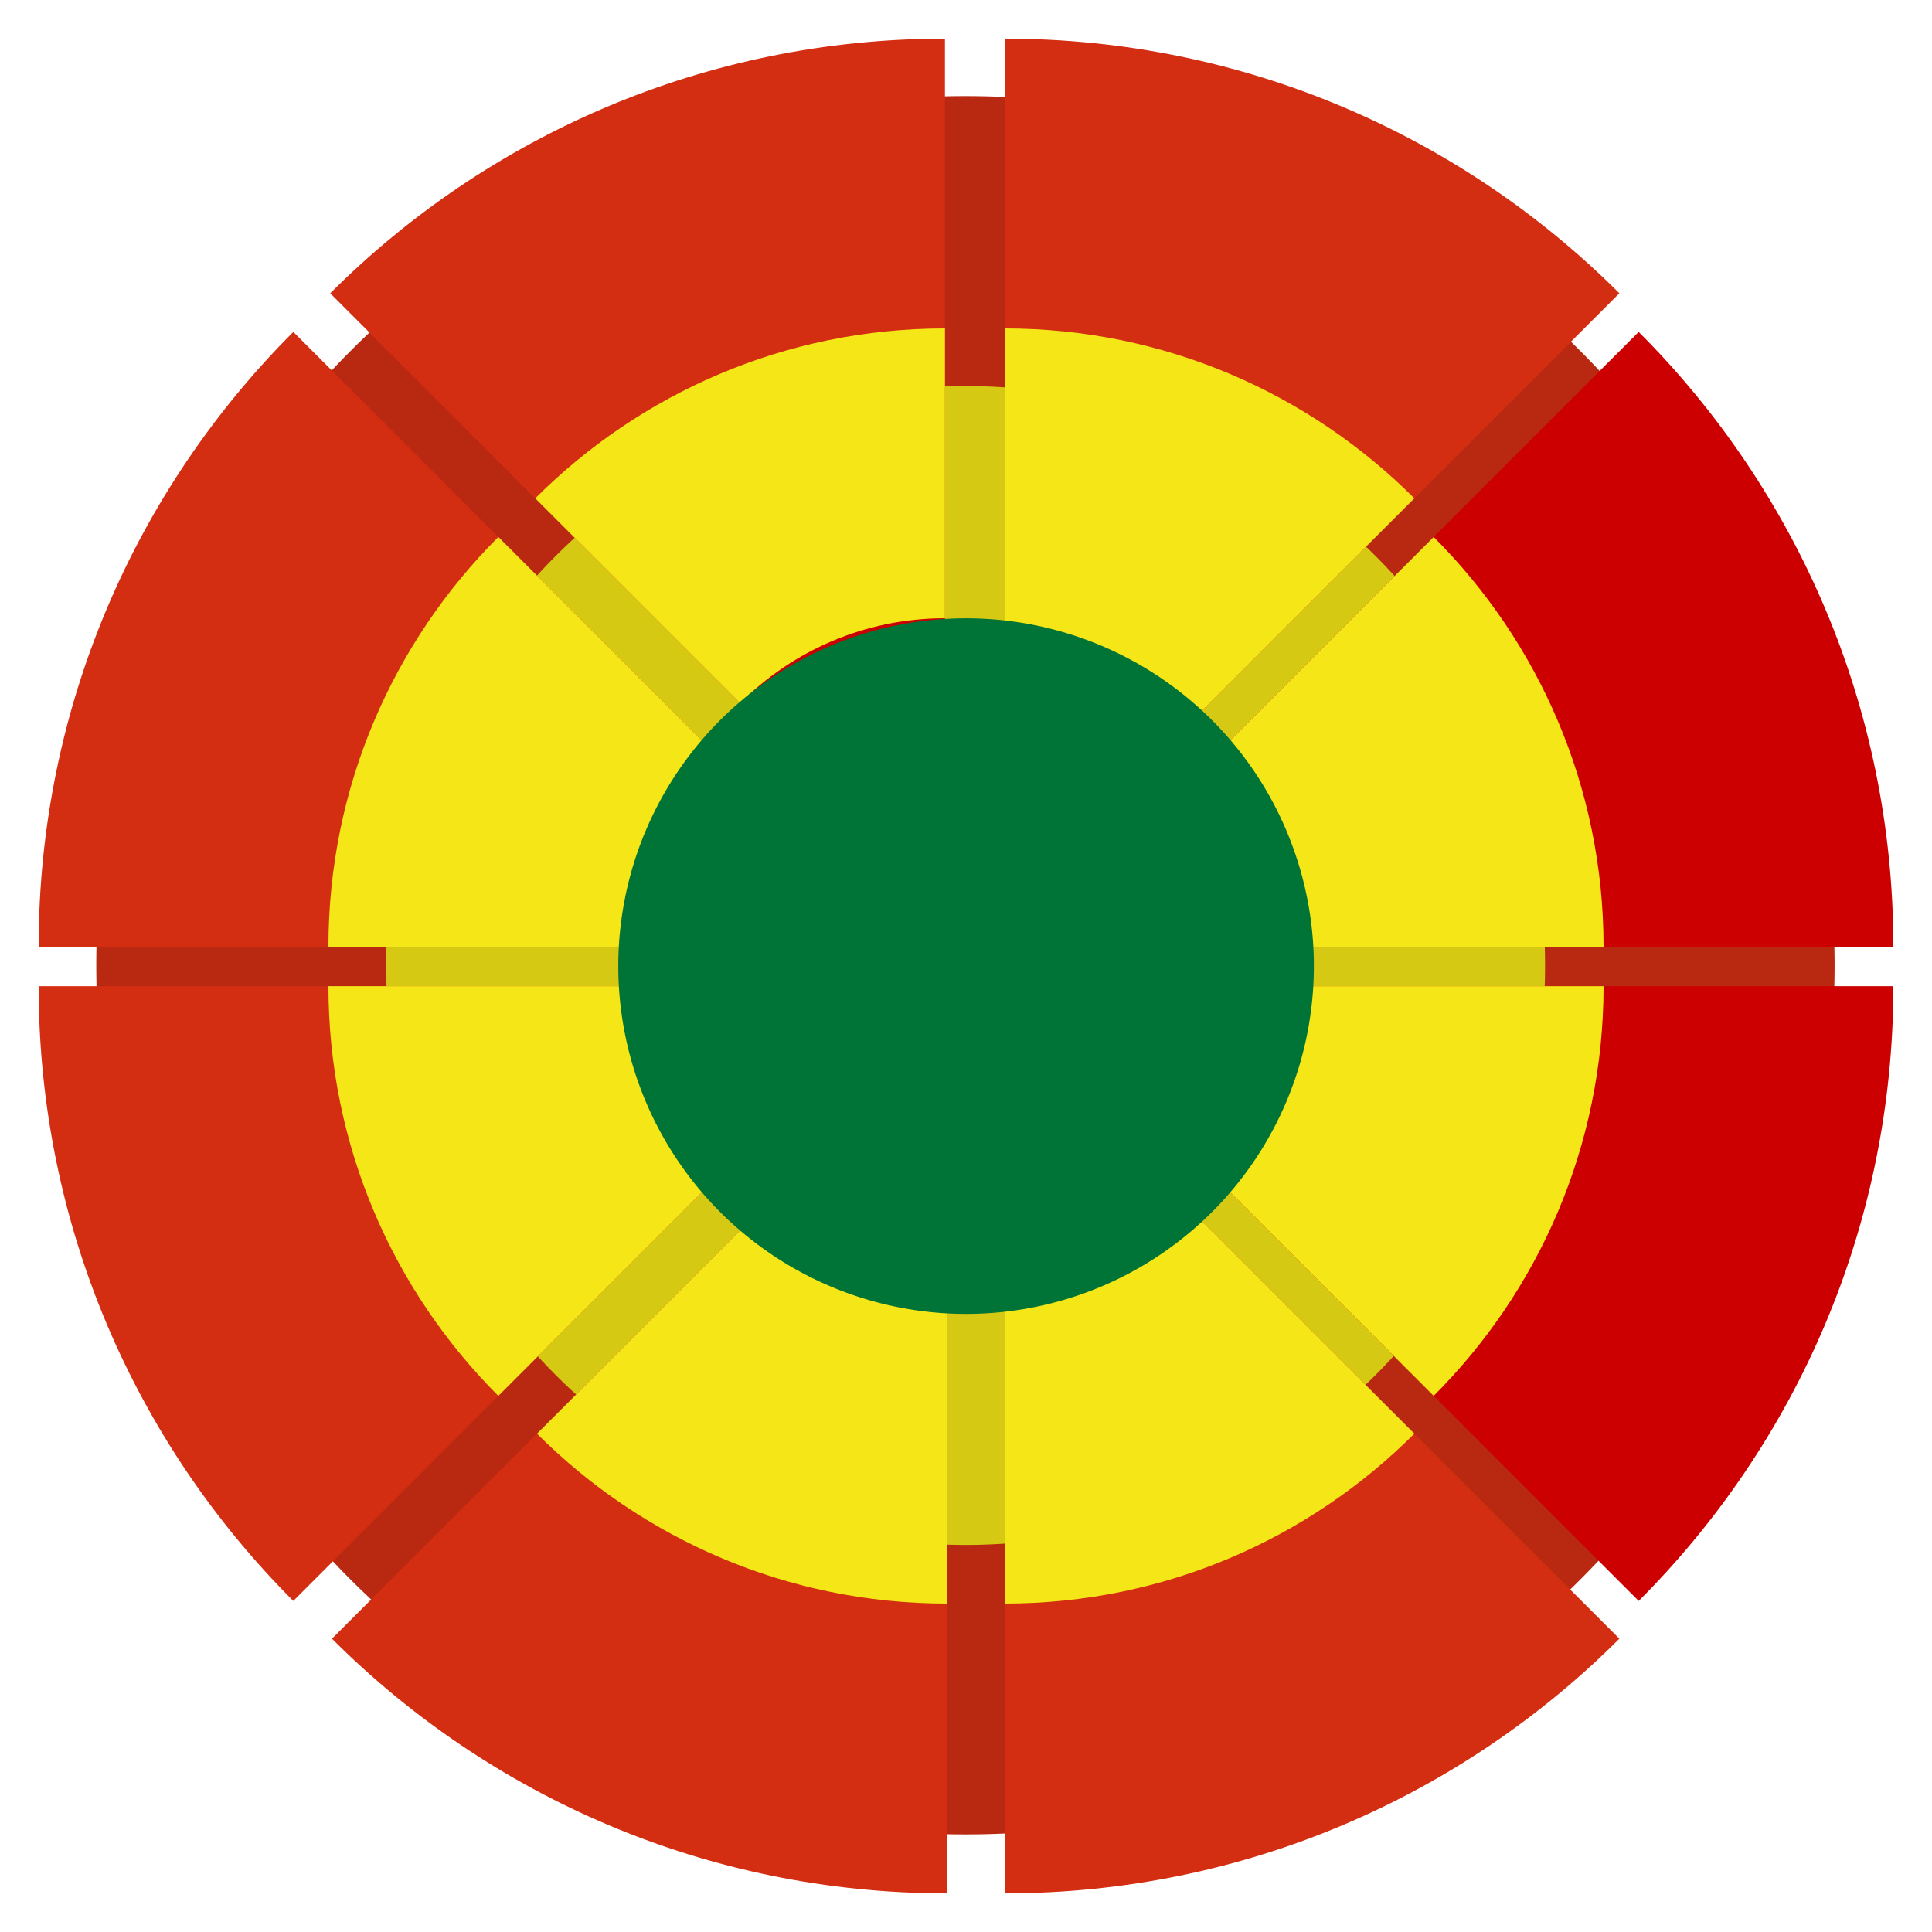 <?xml version="1.0" encoding="UTF-8" standalone="no"?>
<!-- Created with Inkscape (http://www.inkscape.org/) -->
<svg
   xmlns:dc="http://purl.org/dc/elements/1.1/"
   xmlns:cc="http://web.resource.org/cc/"
   xmlns:rdf="http://www.w3.org/1999/02/22-rdf-syntax-ns#"
   xmlns:svg="http://www.w3.org/2000/svg"
   xmlns="http://www.w3.org/2000/svg"
   xmlns:sodipodi="http://sodipodi.sourceforge.net/DTD/sodipodi-0.dtd"
   xmlns:inkscape="http://www.inkscape.org/namespaces/inkscape"
   id="svg2344"
   sodipodi:version="0.32"
   inkscape:version="0.44"
   width="500"
   height="500"
   sodipodi:docbase="C:\Documents and Settings\Fam. Ventocilla\Mis documentos\[70443084]"
   sodipodi:docname="Escarapela_de_Bolivia.svg"
   version="1.0">
  <defs
     id="defs2347">
    <style
       type="text/css"
       id="style2435">
   
    .str0 {stroke:#000000;stroke-width:3}
    .fil1 {fill:none}
    .fil2 {fill:#0039F0}
    .fil0 {fill:#FFFF00}
   
  </style>
    <marker
       markerUnits="strokeWidth"
       refX="10"
       refY="5"
       markerWidth="4"
       markerHeight="3"
       orient="auto"
       viewBox="0 0 10 10"
       id="ArrowStart">
      <path
         d="M 10,0 L 0,5 L 10,10 L 10,0 z "
         id="path553" />
    </marker>
    <marker
       markerUnits="strokeWidth"
       refX="0"
       refY="5"
       markerWidth="4"
       markerHeight="3"
       orient="auto"
       viewBox="0 0 10 10"
       id="ArrowEnd">
      <path
         d="M 0,0 L 10,5 L 0,10 L 0,0 z "
         id="path551" />
    </marker>
    <style
       id="style33249"
       type="text/css">
   
    .fil5 {fill:#E77817}
    .fil3 {fill:#FFFFFF}
    .fil2 {fill:#007F43}
    .fil1 {fill:#252F7D}
    .fil0 {fill:#502679}
    .fil6 {fill:#D32927}
    .fil4 {fill:#FCDB00}
   
  </style>
  </defs>
  <sodipodi:namedview
     inkscape:window-height="746"
     inkscape:window-width="1028"
     inkscape:pageshadow="2"
     inkscape:pageopacity="0.0"
     borderopacity="1.0"
     bordercolor="#666666"
     pagecolor="#ffffff"
     id="base"
     inkscape:zoom="0.90509668"
     inkscape:cx="347.01345"
     inkscape:cy="344.77079"
     inkscape:window-x="-4"
     inkscape:window-y="-4"
     inkscape:current-layer="g15741" />
  <path
     sodipodi:type="arc"
     style="opacity:1;fill:#b92810;fill-opacity:1;fill-rule:evenodd;stroke:none;stroke-opacity:1"
     id="path13816"
     sodipodi:cx="395.71692"
     sodipodi:cy="521.92737"
     sodipodi:rx="174.77498"
     sodipodi:ry="174.77498"
     d="M 570.492 521.927 A 174.775 174.775 0 1 1  220.942,521.927 A 174.775 174.775 0 1 1  570.492 521.927 z"
     transform="matrix(1.287,0,0,1.287,-259.434,-421.913)" />
  <path
     sodipodi:type="arc"
     style="opacity:1;fill:#d6c914;fill-opacity:1;fill-rule:evenodd;stroke:none;stroke-opacity:1"
     id="path14703"
     sodipodi:cx="395.71692"
     sodipodi:cy="521.92737"
     sodipodi:rx="174.77498"
     sodipodi:ry="174.77498"
     d="M 570.492 521.927 A 174.775 174.775 0 1 1  220.942,521.927 A 174.775 174.775 0 1 1  570.492 521.927 z"
     transform="matrix(0.858,0,0,0.858,-89.623,-197.942)" />
  <path
     sodipodi:type="arc"
     style="opacity:1;fill:#bd1919;fill-opacity:1;fill-rule:evenodd;stroke:none;stroke-opacity:1"
     id="path14705"
     sodipodi:cx="395.71692"
     sodipodi:cy="521.92737"
     sodipodi:rx="174.77498"
     sodipodi:ry="174.77498"
     d="M 570.492 521.927 A 174.775 174.775 0 1 1  220.942,521.927 A 174.775 174.775 0 1 1  570.492 521.927 z"
     transform="matrix(0.429,0,0,0.429,80.189,26.029)" />
  <g
     id="g15649"
     transform="matrix(1.5,0,0,1.5,-579.999,-560)">
    <path
       id="path15633"
       d="M 550,550 L 443.938,656.062 C 471.088,683.212 508.6,700 550,700 L 550,550 z "
       style="fill:#d42e12;fill-opacity:1;fill-rule:evenodd;stroke:none;stroke-opacity:1" />
    <path
       id="path15635"
       d="M 550,550 L 479.312,620.688 C 497.413,638.788 522.4,650 550,650 L 550,550 z "
       style="fill:#f5e617;fill-opacity:1;fill-rule:evenodd;stroke:none;stroke-opacity:1" />
  </g>
  <g
     id="g15654"
     transform="matrix(1.5,0,0,-1.5,-580.447,1060)">
    <path
       id="path15656"
       d="M 550,550 L 443.938,656.062 C 471.088,683.212 508.6,700 550,700 L 550,550 z "
       style="fill:#d42e12;fill-opacity:1;fill-rule:evenodd;stroke:none;stroke-opacity:1" />
    <path
       id="path15658"
       d="M 550,550 L 479.312,620.688 C 497.413,638.788 522.4,650 550,650 L 550,550 z "
       style="fill:#f5e617;fill-opacity:1;fill-rule:evenodd;stroke:none;stroke-opacity:1" />
    <path
       id="path15660"
       d="M 550,550 L 514.656,585.344 C 523.706,594.394 536.2,600 550,600 L 550,550 z "
       style="fill:#cc0000;fill-opacity:1;fill-rule:evenodd;stroke:none;stroke-opacity:1" />
  </g>
  <g
     id="g15662"
     transform="matrix(-1.5,0,0,1.5,1085,-560)">
    <path
       style="fill:#d42e12;fill-opacity:1;fill-rule:evenodd;stroke:none;stroke-opacity:1"
       d="M 550,550 L 443.938,656.062 C 471.088,683.212 508.6,700 550,700 L 550,550 z "
       id="path15664" />
    <path
       style="fill:#f5e617;fill-opacity:1;fill-rule:evenodd;stroke:none;stroke-opacity:1"
       d="M 550,550 L 479.312,620.688 C 497.413,638.788 522.4,650 550,650 L 550,550 z "
       id="path15666" />
  </g>
  <g
     transform="matrix(-1.5,0,0,-1.5,1085,1060)"
     id="g15670">
    <path
       id="path15672"
       d="M 550,550 L 443.938,656.062 C 471.088,683.212 508.6,700 550,700 L 550,550 z "
       style="fill:#d42e12;fill-opacity:1;fill-rule:evenodd;stroke:none;stroke-opacity:1" />
    <path
       id="path15674"
       d="M 550,550 L 479.312,620.688 C 497.413,638.788 522.4,650 550,650 L 550,550 z "
       style="fill:#f5e617;fill-opacity:1;fill-rule:evenodd;stroke:none;stroke-opacity:1" />
  </g>
  <g
     id="g15717"
     transform="matrix(0,1.5,-1.5,0,1060,-580)">
    <path
       style="fill:#d42e12;fill-opacity:1;fill-rule:evenodd;stroke:none;stroke-opacity:1"
       d="M 550,550 L 443.938,656.062 C 471.088,683.212 508.6,700 550,700 L 550,550 z "
       id="path15719" />
    <path
       style="fill:#f5e617;fill-opacity:1;fill-rule:evenodd;stroke:none;stroke-opacity:1"
       d="M 550,550 L 479.312,620.688 C 497.413,638.788 522.4,650 550,650 L 550,550 z "
       id="path15721" />
  </g>
  <g
     transform="matrix(0,1.5,1.5,0,-560,-580)"
     id="g15725">
    <path
       style="fill:#cc0000;fill-opacity:1;fill-rule:evenodd;stroke:none;stroke-opacity:1"
       d="M 550,550 L 443.938,656.062 C 471.088,683.212 508.6,700 550,700 L 550,550 z "
       id="path15727" />
    <path
       style="fill:#f5e617;fill-opacity:1;fill-rule:evenodd;stroke:none;stroke-opacity:1"
       d="M 550,550 L 479.312,620.688 C 497.413,638.788 522.4,650 550,650 L 550,550 z "
       id="path15729" />
  </g>
  <g
     transform="matrix(0,-1.5,-1.5,0,1060,1080.222)"
     id="g15733">
    <path
       id="path15735"
       d="M 550,550 L 443.938,656.062 C 471.088,683.212 508.6,700 550,700 L 550,550 z "
       style="fill:#d42e12;fill-opacity:1;fill-rule:evenodd;stroke:none;stroke-opacity:1" />
    <path
       id="path15737"
       d="M 550,550 L 479.312,620.688 C 497.413,638.788 522.4,650 550,650 L 550,550 z "
       style="fill:#f5e617;fill-opacity:1;fill-rule:evenodd;stroke:none;stroke-opacity:1" />
  </g>
  <g
     id="g15741"
     transform="matrix(0,-1.5,1.5,0,-560,1080.223)">
    <path
       style="fill:#cc0000;fill-opacity:1;fill-rule:evenodd;stroke:none;stroke-opacity:1"
       d="M 550,550 L 443.938,656.062 C 471.088,683.212 508.6,700 550,700 L 550,550 z "
       id="path15743" />
    <path
       style="fill:#f5e617;fill-opacity:1;fill-rule:evenodd;stroke:none;stroke-opacity:1"
       d="M 550,550 L 479.312,620.688 C 497.413,638.788 522.4,650 550,650 L 550,550 z "
       id="path15745" />
  </g>
  <path
     sodipodi:type="arc"
     style="opacity:1;fill:#007336;fill-opacity:1;fill-rule:evenodd;stroke:none;stroke-opacity:1"
     id="path15783"
     sodipodi:cx="395.71692"
     sodipodi:cy="521.92737"
     sodipodi:rx="174.77498"
     sodipodi:ry="174.77498"
     d="M 570.492 521.927 A 174.775 174.775 0 1 1  220.942,521.927 A 174.775 174.775 0 1 1  570.492 521.927 z"
     transform="matrix(0.515,0,0,0.515,46.226,-18.765)" />
</svg>

